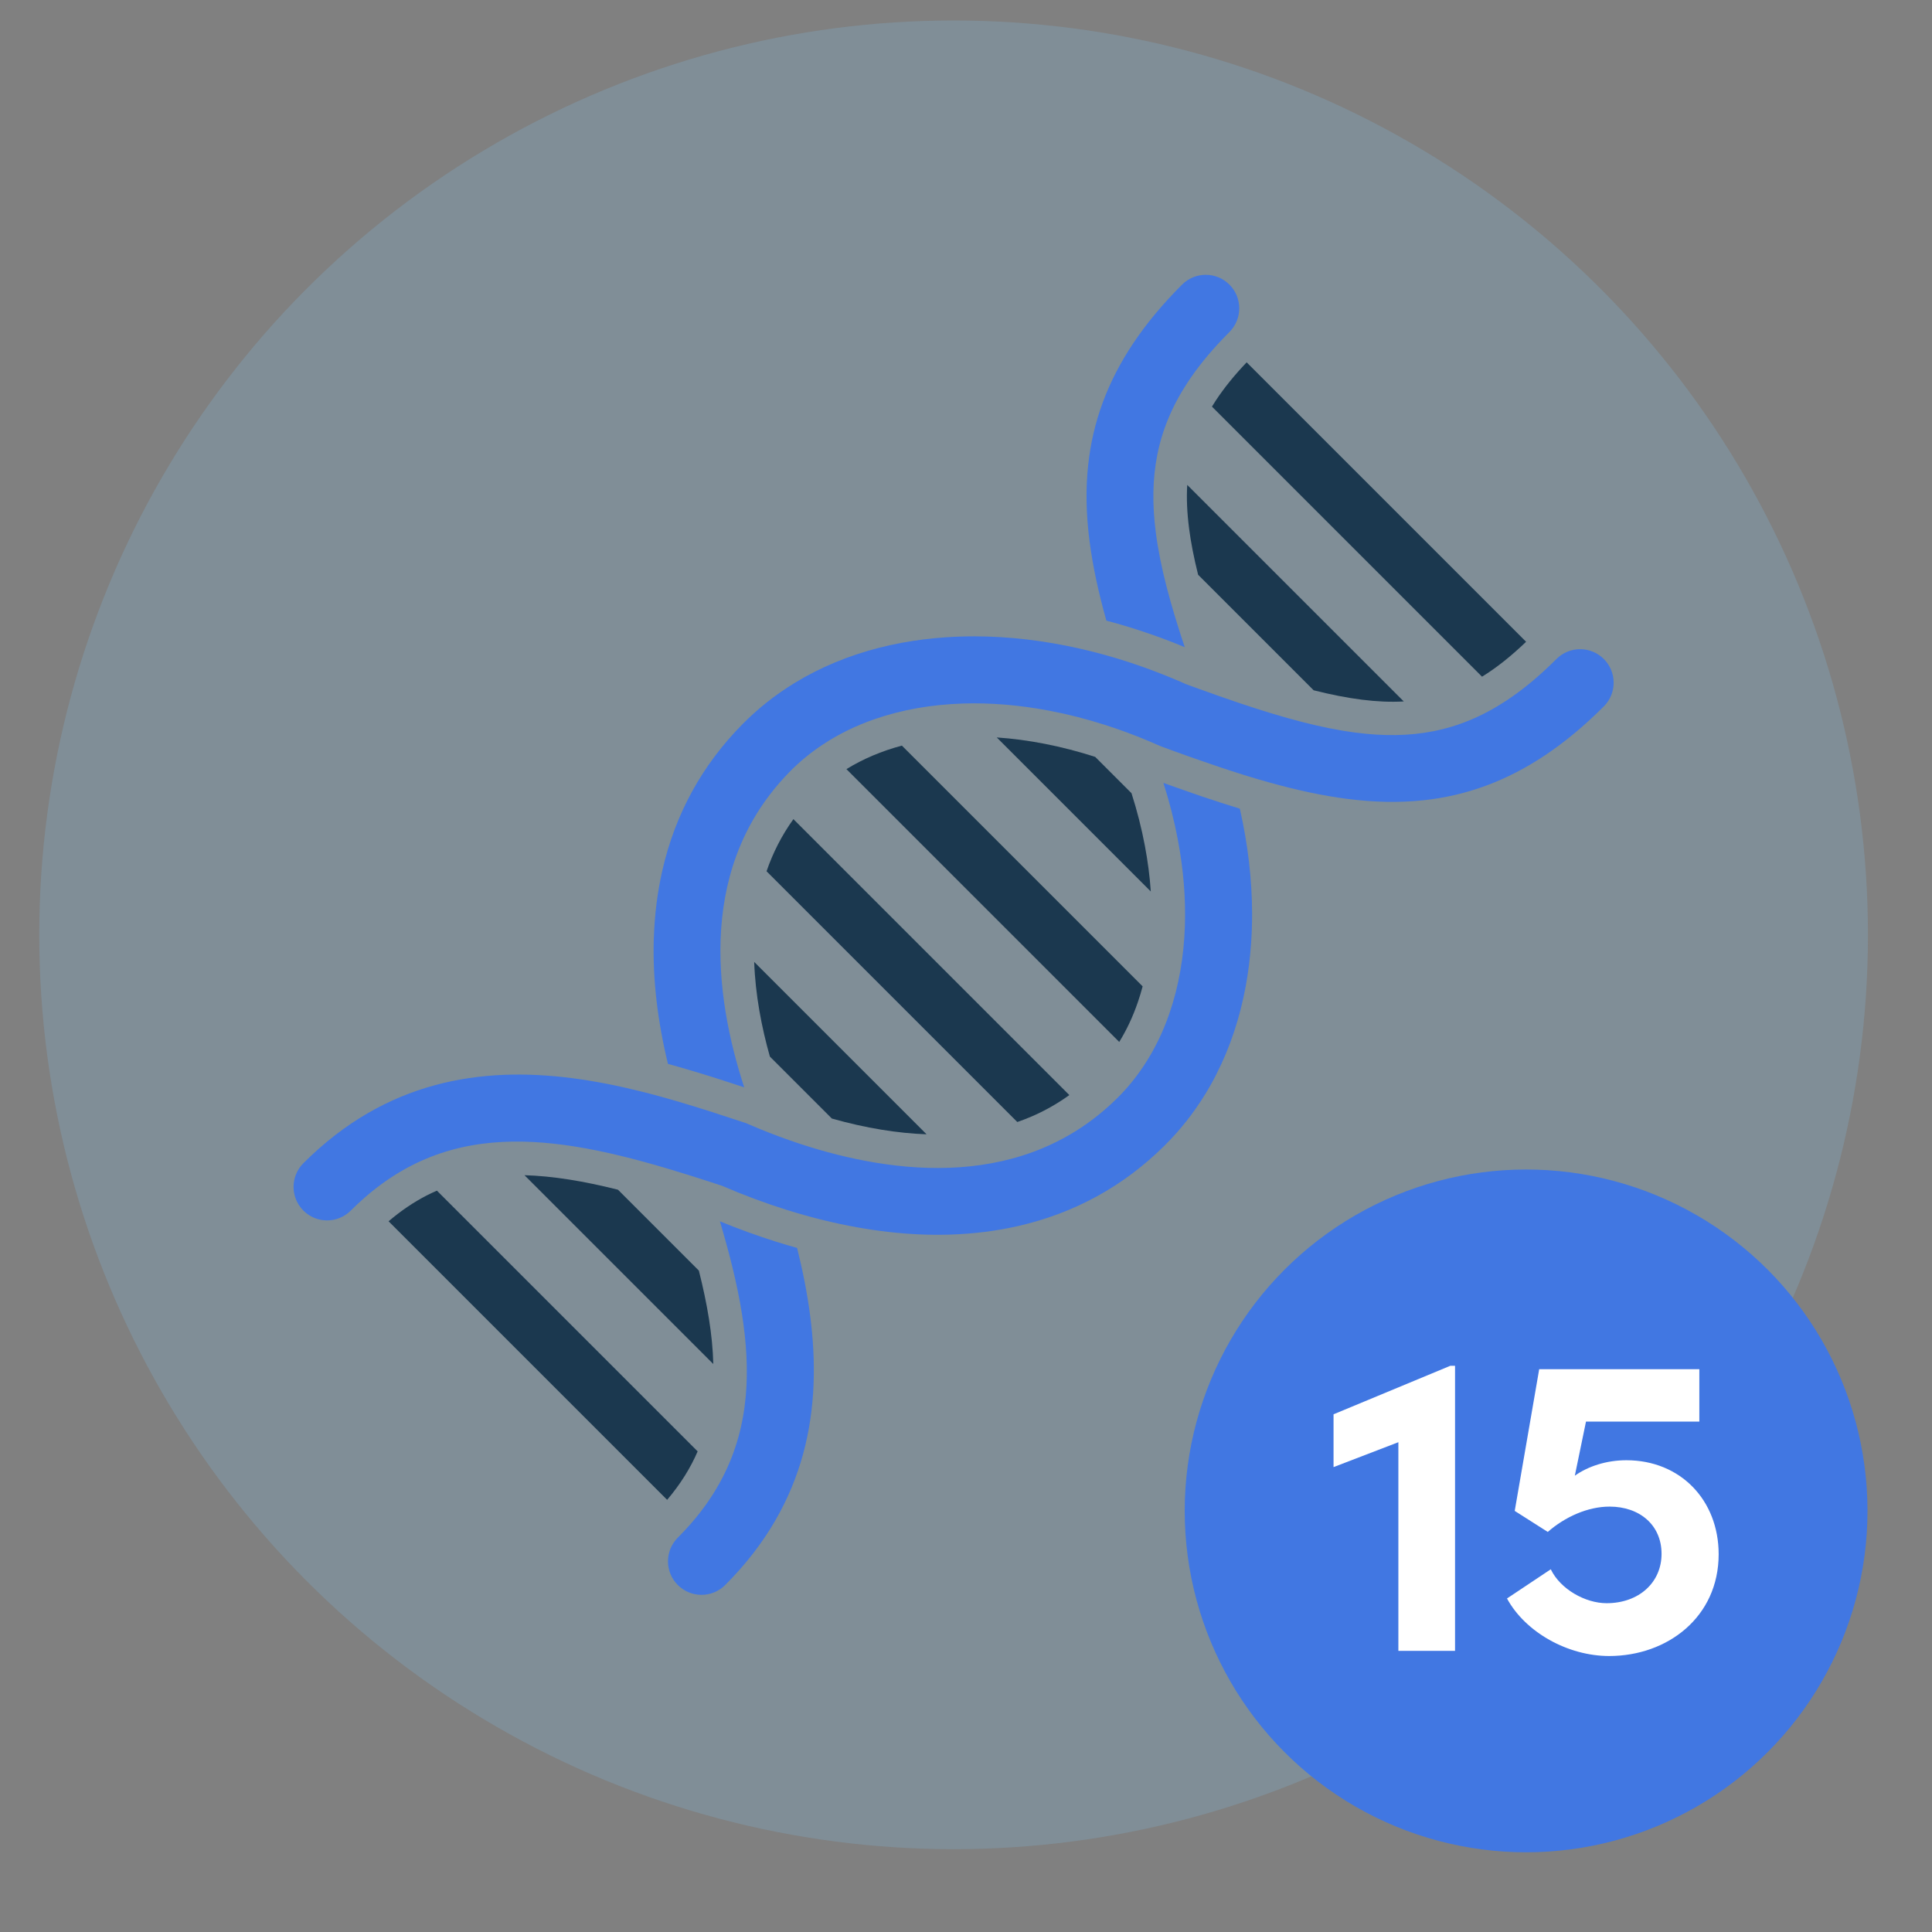 <?xml version="1.0" encoding="UTF-8"?>
<svg id="Layer_1" data-name="Layer 1" xmlns="http://www.w3.org/2000/svg" viewBox="0 0 1080 1080">
  <rect x="0" y="0" width="1080" height="1080" fill="#808080" stroke="none"/>
  <defs>
    <style>
      .cls-1 {
        fill: #83badd;
        isolation: isolate;
        opacity: .25;
      }

      .cls-2 {
        fill: #fff;
      }

      .cls-3 {
        fill: #1b384f;
      }

      .cls-4 {
        fill: #4177e2;
      }

      .cls-5 {
        fill: #4177e2;
      }
    </style>
  </defs>
  <circle class="cls-1" cx="533.07" cy="522.58" r="511.13"/>
  <g>
    <path class="cls-5" d="M365.47,524.64c0,.36-.03.71-.03,1.07-.58,21.78,2.13,45.04,7.95,69.02,3.7,1,7.45,2.07,11.22,3.19,10.93,3.2,21.33,6.59,31.42,9.91-4.22-12.89-7.96-27.08-10.38-41.91-2.49-15.1-3.61-30.88-2.52-46.67,1.09-15.81,4.41-31.62,10.8-46.79,4.06-9.64,9.39-19.03,16.19-27.96,3.48-4.59,7.35-9.06,11.63-13.4,5.43-5.48,11.41-10.38,17.88-14.68,8.99-6,18.92-10.85,29.63-14.53,15.01-5.17,31.49-8.05,48.97-8.62,15.39-.49,31.54.83,48.12,3.97,10.41,1.97,20.99,4.65,31.66,8.08,7.84,2.51,15.71,5.41,23.6,8.72,2.22.91,4.42,1.86,6.63,2.85l1.16.47c2.46.91,4.91,1.8,7.34,2.69,2.46.89,4.86,1.75,7.19,2.58,1.5.55,2.99,1.07,4.46,1.58,4.66,1.64,9.09,3.15,13.31,4.57,1.91.65,3.81,1.27,5.7,1.89h0c5.27,1.73,10.48,3.35,15.64,4.87,2,.58,3.97,1.15,5.94,1.7,30.61,8.59,59.21,13.09,86.82,10.1,11.82-1.26,23.47-3.92,35.02-8.19,22.06-8.18,43.77-22.31,65.73-44.27,7.32-7.32,7.32-19.17,0-26.49s-19.17-7.32-26.49,0c-1.24,1.24-2.48,2.45-3.71,3.62-8.22,7.87-16.31,14.4-24.42,19.73-13.29,8.73-26.61,14.23-40.59,17-13.63,2.7-27.89,2.81-43.33.82-19.19-2.46-40.21-8.18-64.15-16.2-.47-.15-.94-.31-1.41-.48h0c-7.06-2.38-14.38-4.95-21.96-7.7-1.77-.64-3.58-1.3-5.4-1.96,0,0-.02-.02-.04-.02-.7-.26-1.41-.51-2.12-.78-1.58-.7-3.15-1.39-4.72-2.06-1.02-.44-2.06-.87-3.09-1.29-.86-.34-1.71-.71-2.57-1.05-.85-.35-1.7-.7-2.57-1.03-1.43-.57-2.87-1.12-4.31-1.66-.86-.34-1.73-.67-2.61-.99-1.13-.42-2.27-.84-3.41-1.24-.58-.21-1.17-.42-1.75-.62-1.79-.64-3.59-1.24-5.4-1.85-1.08-.35-2.15-.71-3.22-1.05-1.43-.46-2.86-.9-4.29-1.34-.3-.09-.59-.19-.89-.26-.87-.26-1.72-.52-2.59-.77-.87-.26-1.73-.49-2.6-.74-2.77-.79-5.55-1.54-8.33-2.23l-.83-.21c-2.11-.52-4.22-1.02-6.32-1.5-19.83-4.49-39.51-6.78-58.6-6.82-5.61,0-11.15.19-16.64.57-8.2.57-16.18,1.58-23.94,3.01-17.69,3.28-34.14,8.76-49.05,16.34h0c-3.87,1.97-7.64,4.08-11.29,6.32l-.02.02c-10.53,6.46-20.15,14.08-28.76,22.77-22.66,22.91-37.65,50.26-44.83,81.65-2.78,12.14-4.39,24.91-4.81,38.24h-.02Z"/>
    <path class="cls-5" d="M454.76,774.37c1.1-26.11-3.05-52.12-9.18-76.77h0c-3.79-1.06-7.59-2.17-11.4-3.37-10.59-3.33-21.24-7.18-31.74-11.51,5.32,17.93,9.67,35.12,12.29,51.62,2.55,16.06,3.49,31.48,2.14,46.29-1.43,15.61-5.41,30.54-12.73,44.86-4.58,8.98-10.5,17.72-17.92,26.23-2.3,2.63-4.73,5.24-7.32,7.83-7.32,7.32-7.31,19.18,0,26.49s19.17,7.32,26.49,0c23.16-23.16,36.65-47.99,43.57-73.32,3.46-12.7,5.27-25.53,5.81-38.34h-.01Z"/>
    <path class="cls-5" d="M608.3,259.84c-2.98,27.6,1.52,56.19,10.09,86.81.03.1.06.2.09.3,4.12,1.08,8.23,2.24,12.34,3.5,1.38.41,2.75.84,4.11,1.28.77.24,1.54.49,2.29.75,2.43.79,4.86,1.61,7.27,2.46.87.31,1.75.62,2.61.94,1.33.49,2.67.97,3.99,1.47,1.12.42,2.23.84,3.35,1.28.79.3,1.59.62,2.38.94.92.35,1.83.71,2.73,1.09.91.36,1.83.73,2.73,1.12-8.01-23.94-13.72-44.94-16.18-64.12-1.99-15.44-1.88-29.7.82-43.33,2.76-13.98,8.26-27.31,16.99-40.6,5.33-8.11,11.86-16.2,19.73-24.42,1.17-1.23,2.38-2.47,3.62-3.71,7.32-7.32,7.31-19.18,0-26.49-7.32-7.32-19.17-7.32-26.49,0-21.96,21.96-36.1,43.67-44.27,65.73-4.27,11.55-6.93,23.2-8.19,35.02v-.02Z"/>
    <path class="cls-3" d="M677.49,227.3l150.97,150.97c8.19-5.03,16.29-11.51,24.64-19.51l-156.21-156.21c-7,7.34-12.65,14.35-17.32,21.45-.72,1.1-1.42,2.2-2.08,3.3h0Z"/>
    <path class="cls-3" d="M664.68,295.26c1.02,7.85,2.67,16.42,5.08,26.04l64.57,64.57c19.31,4.86,35.66,7.07,50.39,6.24l-121.05-121.05c-.44,7.51-.1,15.51,1.02,24.2h-.01Z"/>
    <path class="cls-3" d="M632.52,443.41l-20.31-20.31c-18.89-6.07-37.41-9.67-55.01-10.86l86.1,86.1c-.56-8.36-1.67-16.91-3.31-25.56-1.83-9.7-4.34-19.57-7.47-29.37h0Z"/>
    <path class="cls-3" d="M638.74,551.38l-134.58-134.58c-11.3,3.02-21.71,7.41-31,13.15l152.5,152.5c4.16-6.75,7.65-14.18,10.37-22.15,1.01-2.91,1.91-5.88,2.71-8.93h0Z"/>
    <path class="cls-3" d="M575.9,624.45c7.72-3.25,15.06-7.38,21.87-12.3l-154.25-154.25c-6.64,9.24-11.54,19.03-15.01,29.14l140.17,140.17c2.45-.85,4.86-1.76,7.22-2.76h0Z"/>
    <path class="cls-3" d="M465,625.27c9.47,2.68,18.76,4.77,27.75,6.24,8.64,1.42,17.07,2.29,25.21,2.57l-96.36-96.36c.64,18.38,4.12,36.48,8.77,52.92l34.63,34.63Z"/>
    <path class="cls-3" d="M345.44,665.05c-9.85-2.46-18.71-4.32-27.08-5.64-8.99-1.43-17.33-2.25-25.17-2.46l105.55,105.55c-.39-16.34-3.4-33.69-8.07-52.22l-45.23-45.23h0Z"/>
    <path class="cls-3" d="M244.23,665.58c-1.86.8-3.71,1.68-5.54,2.6-7.38,3.78-14.61,8.65-21.47,14.53l155.71,155.71c7.41-8.72,13.01-17.72,17.06-27.09l-145.76-145.76h0Z"/>
    <path class="cls-5" d="M673.65,611.78c2.27-3.66,4.39-7.46,6.36-11.35,0,0,.02-.02,0-.03,7.59-14.9,13.07-31.33,16.34-49.01,1.43-7.75,2.44-15.73,3.01-23.94.38-5.48.57-11.03.57-16.64-.04-19.09-2.33-38.75-6.82-58.6-.02-.05-.02-.11-.04-.16h0c-6.97-2.12-14-4.4-21.12-6.81-.4-.13-.79-.27-1.2-.41-1.38-.48-2.76-.94-4.15-1.43-3.39-1.17-6.8-2.37-10.22-3.59-.85-.3-1.7-.61-2.56-.92-1.16-.42-2.31-.83-3.48-1.25,3.41,10.65,6.09,21.23,8.06,31.64,3.14,16.58,4.46,32.73,3.97,48.12-.57,17.48-3.44,33.96-8.62,48.97-3.67,10.7-8.52,20.64-14.53,29.62-4.3,6.47-9.2,12.45-14.68,17.88-4.34,4.28-8.8,8.15-13.39,11.64-8.94,6.79-18.33,12.11-27.97,16.18-15.16,6.4-30.98,9.71-46.78,10.81-15.8,1.09-31.58-.04-46.68-2.52-14.83-2.43-28.99-6.15-41.89-10.37-8.34-2.73-16.15-5.66-23.26-8.57-2.37-.97-4.64-1.92-6.84-2.89l-.78-.34-.81-.26c-11.65-3.84-24-7.93-36.87-11.7-6.93-2.06-14.02-4.01-21.23-5.79-24.64-6.14-50.66-10.3-76.79-9.2-12.8.55-25.63,2.36-38.33,5.82-25.34,6.9-50.17,20.4-73.33,43.56-7.32,7.32-7.32,19.17,0,26.49,7.31,7.31,19.17,7.32,26.49,0,2.59-2.59,5.2-5.02,7.83-7.32,8.51-7.42,17.25-13.33,26.23-17.92,14.31-7.32,29.25-11.3,44.86-12.73,14.81-1.35,30.23-.41,46.29,2.14,16.5,2.62,33.7,6.97,51.63,12.28,7.38,2.19,14.88,4.55,22.5,7.01,2.71.87,5.44,1.77,8.19,2.68,12.1,5.23,24.18,9.71,36.15,13.47,7.1,2.22,14.15,4.19,21.15,5.89,23.98,5.83,47.26,8.53,69.01,7.95.35,0,.71-.02,1.07-.03,13.33-.42,26.1-2.03,38.24-4.81,31.39-7.18,58.75-22.17,81.65-44.83,8.7-8.61,16.3-18.21,22.75-28.73h.02Z"/>
  </g>
  <g>
    <circle class="cls-4" cx="853.1" cy="844.6" r="190.84"/>
    <g>
      <path class="cls-2" d="M810.74,763.48h2.64v159.36h-31.68v-116.64l-36.24,13.92v-29.52l65.28-27.12Z"/>
      <path class="cls-2" d="M960.74,868.84c0,35.04-28.56,56.88-61.2,56.88-23.04,0-46.8-13.2-57.12-32.16l24.48-16.32c5.28,11.04,19.2,18.96,31.2,18.96,18,0,30.72-11.52,30.72-27.6s-12.24-26.4-29.04-26.4c-12.24,0-24.96,5.76-34.56,14.16l-18.48-11.76,13.68-79.2h89.52v29.28h-63.36l-6.24,30.24c7.44-5.28,17.76-8.64,28.8-8.64,30.24,0,51.6,22.32,51.6,52.56Z"/>
    </g>
  </g>
</svg>